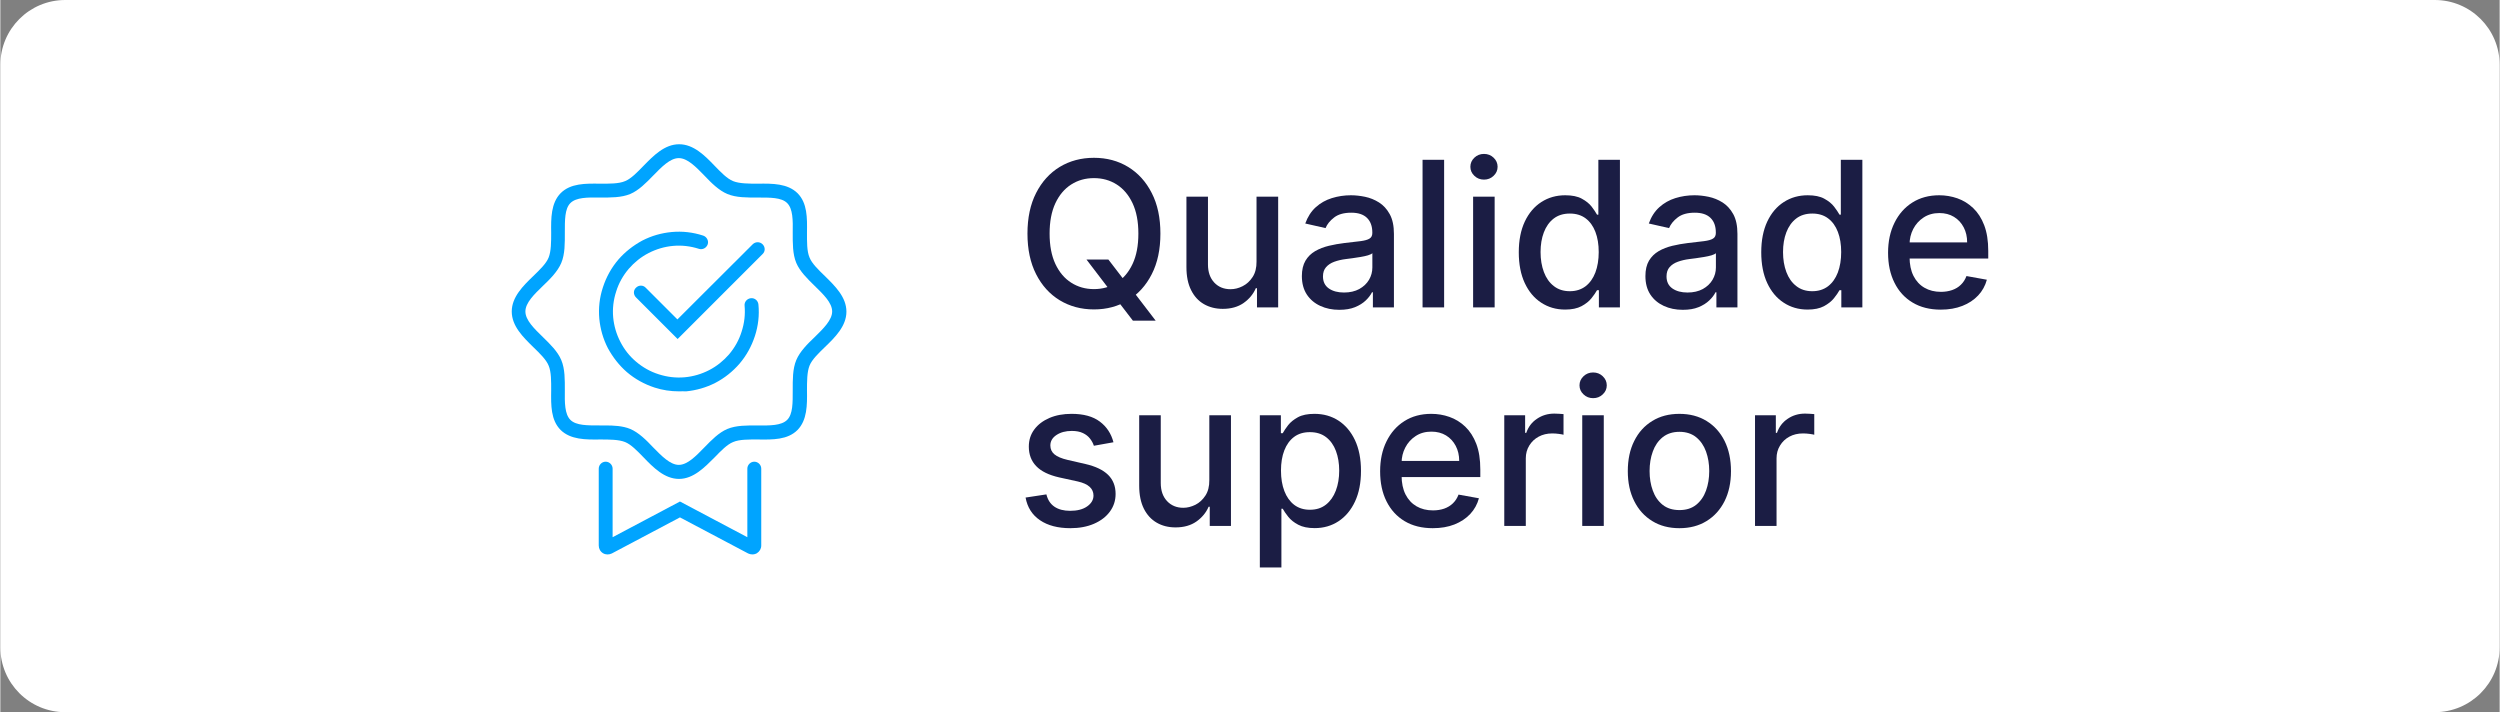 <?xml version="1.0" encoding="UTF-8"?>
<!DOCTYPE svg PUBLIC "-//W3C//DTD SVG 1.1//EN" "http://www.w3.org/Graphics/SVG/1.1/DTD/svg11.dtd">
<!-- Creator: CorelDRAW -->
<svg xmlns="http://www.w3.org/2000/svg" xml:space="preserve" width="3233px" height="921px" version="1.1" style="shape-rendering:geometricPrecision; text-rendering:geometricPrecision; image-rendering:optimizeQuality; fill-rule:evenodd; clip-rule:evenodd"
viewBox="0 0 701.02 199.76"
 xmlns:xlink="http://www.w3.org/1999/xlink"
 xmlns:xodm="http://www.corel.com/coreldraw/odm/2003">
 <rect x="0" y="0" width="701.02" height="199.76" fill="#808080" stroke="none"/>
 <defs>
  <style type="text/css">
   <![CDATA[
    .fil1 {fill:#00A4FF;fill-rule:nonzero}
    .fil2 {fill:#1B1D44;fill-rule:nonzero}
    .fil0 {fill:white;fill-rule:nonzero}
   ]]>
  </style>
 </defs>
 <g id="Camada_x0020_1">
  <path class="fil0" d="M18.2 0l664.62 0c10.06,0 18.2,8.14 18.2,18.2l0 163.36c0,10.05 -8.14,18.2 -18.2,18.2l-664.62 0c-10.05,0 -18.2,-8.15 -18.2,-18.2l0 -163.36c0,-10.06 8.15,-18.2 18.2,-18.2z"/>
  <g id="_2154026189744">
   <g id="_2645382167264">
    <g>
     <g>
      <path class="fil1" d="M190.35 109.77c-2.34,0 -4.62,-0.34 -6.84,-1.06 -2.89,-0.95 -5.5,-2.39 -7.78,-4.34 -2.17,-1.89 -3.94,-4.17 -5.33,-6.72 -1.34,-2.61 -2.11,-5.34 -2.4,-8.22 -0.27,-3.01 0.06,-5.95 1.01,-8.84 0.94,-2.89 2.38,-5.5 4.33,-7.78 1.89,-2.18 4.17,-3.95 6.73,-5.34 2.61,-1.34 5.33,-2.11 8.22,-2.39 3,-0.28 5.95,0.06 8.84,1 1,0.33 1.61,1.44 1.28,2.44 -0.34,1.01 -1.44,1.61 -2.45,1.28 -2.39,-0.77 -4.84,-1.05 -7.28,-0.83 -2.39,0.22 -4.67,0.89 -6.84,2 -2.16,1.11 -4,2.61 -5.55,4.39 -1.62,1.89 -2.84,4.06 -3.56,6.4 -0.78,2.38 -1.06,4.83 -0.84,7.27 0.23,2.39 0.89,4.67 2.01,6.84 1.11,2.17 2.55,4 4.39,5.56 1.89,1.61 4.05,2.83 6.39,3.56 2.39,0.77 4.83,1.05 7.28,0.83 2.39,-0.22 4.67,-0.89 6.84,-2 2.16,-1.11 4,-2.61 5.56,-4.39 1.61,-1.89 2.83,-4.06 3.55,-6.4 0.78,-2.38 1.06,-4.83 0.84,-7.27 -0.12,-1.06 0.67,-2.01 1.77,-2.12 1.06,-0.11 2.01,0.67 2.11,1.78 0.29,3 -0.05,5.95 -0.99,8.84 -0.95,2.89 -2.39,5.5 -4.34,7.78 -1.89,2.17 -4.17,4 -6.73,5.33 -2.61,1.34 -5.39,2.12 -8.22,2.4 -0.67,-0.06 -1.33,0 -2,0l0 0 0 0z"/>
     </g>
     <g>
      <path class="fil1" d="M190.35 134.33c-4.06,0 -7.23,-3.22 -9.95,-6.05 -1.78,-1.84 -3.5,-3.62 -5.17,-4.29 -1.78,-0.72 -4.45,-0.72 -7,-0.72 -4.06,0.06 -8.29,0.06 -11.07,-2.66 -2.78,-2.78 -2.72,-6.95 -2.66,-11.06 0,-2.56 0.05,-5.23 -0.72,-7.01 -0.67,-1.67 -2.45,-3.39 -4.29,-5.17 -2.83,-2.78 -6.05,-5.89 -6.05,-10 0,-4.06 3.22,-7.23 6.05,-9.95 1.84,-1.78 3.62,-3.5 4.29,-5.17 0.72,-1.78 0.72,-4.45 0.72,-7.01 -0.06,-4.05 -0.06,-8.28 2.66,-11.06 2.78,-2.78 6.95,-2.72 11.07,-2.66 2.55,0 5.22,0.05 7,-0.72 1.67,-0.67 3.39,-2.45 5.17,-4.29 2.78,-2.83 5.89,-6.05 10,-6.05 4.06,0 7.23,3.22 9.95,6.05 1.78,1.84 3.5,3.62 5.17,4.29 1.78,0.72 4.45,0.72 7.01,0.72 4.06,-0.06 8.28,-0.06 11.06,2.66 2.78,2.78 2.72,6.95 2.66,11.06 0,2.56 -0.05,5.23 0.72,7.01 0.67,1.67 2.45,3.39 4.29,5.17 2.83,2.78 6.05,5.89 6.05,10 0,4.06 -3.22,7.23 -6.05,9.95 -1.84,1.78 -3.62,3.5 -4.29,5.17 -0.72,1.78 -0.72,4.45 -0.72,7.01 0.06,4.05 0.06,8.28 -2.66,11.06 -2.78,2.78 -6.95,2.72 -11.06,2.66 -2.56,0 -5.23,-0.05 -7.01,0.72 -1.67,0.67 -3.39,2.45 -5.17,4.29 -2.78,2.78 -5.94,6.05 -10,6.05zm-20.79 -15c2.5,0 5,0.11 7.12,0.99 2.38,1.01 4.5,3.12 6.44,5.18 2.34,2.39 4.78,4.89 7.17,4.89 2.45,0 4.84,-2.5 7.17,-4.89 2,-2.06 4.06,-4.17 6.45,-5.18 2.5,-1.05 5.56,-0.99 8.5,-0.99 3.45,0.05 6.67,0.05 8.28,-1.56 1.62,-1.61 1.56,-4.84 1.56,-8.28 0,-2.95 -0.05,-6 1,-8.5 1.01,-2.4 3.12,-4.51 5.17,-6.45 2.39,-2.34 4.89,-4.78 4.89,-7.17 0,-2.45 -2.5,-4.84 -4.89,-7.17 -2.05,-2 -4.16,-4.06 -5.17,-6.45 -1.05,-2.5 -1,-5.56 -1,-8.51 0.06,-3.44 0.06,-6.67 -1.56,-8.28 -1.61,-1.61 -4.83,-1.55 -8.28,-1.55 -2.94,0 -6,0.05 -8.5,-1 -2.39,-1 -4.5,-3.11 -6.45,-5.17 -2.33,-2.39 -4.72,-4.89 -7.17,-4.89 -2.44,0 -4.83,2.5 -7.17,4.89 -2,2.06 -4.06,4.17 -6.44,5.17 -2.51,1.05 -5.56,1 -8.51,1 -3.45,-0.06 -6.67,-0.06 -8.28,1.55 -1.61,1.61 -1.56,4.84 -1.56,8.28 0,2.95 0.06,6.01 -1,8.51 -1,2.39 -3.11,4.5 -5.16,6.45 -2.4,2.33 -4.9,4.72 -4.9,7.17 0,2.44 2.5,4.83 4.9,7.17 2.05,2 4.16,4.05 5.16,6.45 1.06,2.5 1,5.55 1,8.5 -0.05,3.44 -0.05,6.67 1.56,8.28 1.61,1.61 4.83,1.56 8.28,1.56l1.39 0 0 0z"/>
     </g>
     <g>
      <path class="fil1" d="M210.91 155.51c-0.39,0 -0.83,-0.11 -1.16,-0.27l-19.13 -10.12 -19.11 10.12c-0.78,0.38 -1.73,0.38 -2.45,-0.06 -0.77,-0.45 -1.22,-1.28 -1.22,-2.17l0 -21.56c0,-1.06 0.88,-1.95 1.94,-1.95 1.06,0 1.95,0.89 1.95,1.95l0 19.23 18.89 -10.01 18.9 10.01 0 -19.23c0,-1.06 0.89,-1.95 1.95,-1.95 1.06,0 1.95,0.89 1.95,1.95l0 21.56c0,0.89 -0.45,1.67 -1.23,2.17 -0.39,0.22 -0.83,0.33 -1.28,0.33l0 0 0 0z"/>
     </g>
     <g>
      <path class="fil1" d="M189.96 95.09l-11.67 -11.67c-0.78,-0.78 -0.78,-2 0,-2.72 0.77,-0.78 2,-0.78 2.72,0l8.89 8.89 21.12 -21.07c0.78,-0.77 2.01,-0.77 2.78,0 0.78,0.78 0.78,2.01 0,2.73l-23.84 23.84z"/>
     </g>
    </g>
   </g>
   <path class="fil2" d="M304.65 72.8l6.14 0 4.33 5.64 2.04 2.5 6.89 9 -6.39 0 -4.61 -6.01 -1.57 -2.18 -6.83 -8.95zm20.73 -7.28c0,4.42 -0.8,8.22 -2.43,11.39 -1.61,3.17 -3.83,5.61 -6.64,7.32 -2.8,1.7 -5.99,2.56 -9.57,2.56 -3.57,0 -6.77,-0.86 -9.59,-2.56 -2.81,-1.71 -5.02,-4.15 -6.64,-7.33 -1.61,-3.17 -2.42,-6.97 -2.42,-11.38 0,-4.42 0.81,-8.22 2.42,-11.38 1.62,-3.18 3.83,-5.62 6.64,-7.33 2.82,-1.7 6.02,-2.55 9.59,-2.55 3.58,0 6.77,0.85 9.57,2.55 2.81,1.71 5.03,4.15 6.64,7.33 1.63,3.16 2.43,6.96 2.43,11.38zm-6.18 0c0,-3.37 -0.54,-6.2 -1.63,-8.52 -1.09,-2.31 -2.57,-4.06 -4.44,-5.25 -1.89,-1.2 -4.02,-1.79 -6.39,-1.79 -2.38,0 -4.5,0.59 -6.38,1.79 -1.87,1.19 -3.35,2.94 -4.44,5.25 -1.08,2.32 -1.62,5.15 -1.62,8.52 0,3.37 0.54,6.21 1.62,8.52 1.09,2.31 2.57,4.07 4.44,5.25 1.88,1.2 4,1.8 6.38,1.8 2.37,0 4.5,-0.6 6.39,-1.8 1.87,-1.18 3.35,-2.94 4.44,-5.25 1.09,-2.31 1.63,-5.15 1.63,-8.52z"/>
   <path id="_1" class="fil2" d="M352.34 73.35l0 -18.18 6.07 0 0 31.05 -5.94 0 0 -5.38 -0.33 0c-0.71,1.66 -1.86,3.04 -3.42,4.14 -1.57,1.1 -3.52,1.65 -5.85,1.65 -2,0 -3.76,-0.45 -5.29,-1.33 -1.53,-0.88 -2.73,-2.19 -3.59,-3.93 -0.88,-1.74 -1.31,-3.89 -1.31,-6.45l0 -19.75 6.04 0 0 19.02c0,2.12 0.59,3.8 1.76,5.06 1.17,1.25 2.7,1.87 4.57,1.87 1.14,0 2.27,-0.28 3.38,-0.84 1.13,-0.57 2.06,-1.42 2.81,-2.57 0.75,-1.15 1.12,-2.6 1.1,-4.36z"/>
   <path id="_2" class="fil2" d="M375.56 86.9c-1.98,0 -3.75,-0.36 -5.34,-1.1 -1.59,-0.73 -2.85,-1.8 -3.77,-3.19 -0.92,-1.41 -1.39,-3.13 -1.39,-5.17 0,-1.74 0.34,-3.18 1.01,-4.32 0.67,-1.13 1.58,-2.02 2.73,-2.69 1.15,-0.66 2.43,-1.15 3.84,-1.49 1.42,-0.34 2.86,-0.59 4.33,-0.77 1.86,-0.21 3.37,-0.39 4.53,-0.53 1.15,-0.15 2,-0.38 2.52,-0.71 0.53,-0.32 0.8,-0.84 0.8,-1.57l0 -0.14c0,-1.77 -0.51,-3.13 -1.49,-4.1 -1,-0.98 -2.47,-1.46 -4.42,-1.46 -2.03,0 -3.64,0.44 -4.8,1.34 -1.17,0.9 -1.97,1.89 -2.41,2.98l-5.69 -1.29c0.68,-1.88 1.66,-3.41 2.96,-4.58 1.3,-1.17 2.8,-2.01 4.5,-2.54 1.7,-0.53 3.48,-0.8 5.36,-0.8 1.24,0 2.55,0.14 3.95,0.43 1.39,0.29 2.7,0.82 3.92,1.59 1.22,0.77 2.22,1.86 3,3.28 0.79,1.43 1.18,3.27 1.18,5.54l0 20.61 -5.9 0 0 -4.24 -0.25 0c-0.39,0.78 -0.98,1.55 -1.75,2.29 -0.79,0.76 -1.8,1.39 -3.02,1.89 -1.23,0.5 -2.7,0.74 -4.4,0.74zm1.31 -4.85c1.67,0 3.1,-0.33 4.29,-0.98 1.2,-0.67 2.11,-1.53 2.74,-2.6 0.62,-1.07 0.93,-2.22 0.93,-3.44l0 -4.01c-0.21,0.21 -0.63,0.41 -1.24,0.6 -0.61,0.18 -1.32,0.33 -2.09,0.46 -0.78,0.13 -1.55,0.24 -2.29,0.35 -0.74,0.09 -1.36,0.18 -1.86,0.24 -1.17,0.15 -2.24,0.4 -3.2,0.75 -0.96,0.35 -1.73,0.86 -2.3,1.51 -0.58,0.66 -0.87,1.52 -0.87,2.6 0,1.49 0.55,2.62 1.66,3.39 1.1,0.76 2.52,1.13 4.23,1.13z"/>
   <polygon id="_3" class="fil2" points="404.96,44.82 404.96,86.22 398.91,86.22 398.91,44.82 "/>
   <path id="_4" class="fil2" d="M413.09 86.22l0 -31.05 6.04 0 0 31.05 -6.04 0zm3.05 -35.84c-1.05,0 -1.95,-0.35 -2.69,-1.06 -0.75,-0.71 -1.13,-1.55 -1.13,-2.54 0,-0.99 0.38,-1.85 1.13,-2.56 0.74,-0.7 1.64,-1.05 2.69,-1.05 1.05,0 1.95,0.35 2.69,1.05 0.75,0.71 1.13,1.57 1.13,2.56 0,0.99 -0.38,1.83 -1.13,2.54 -0.74,0.71 -1.64,1.06 -2.69,1.06z"/>
   <path id="_5" class="fil2" d="M438.88 86.83c-2.51,0 -4.73,-0.65 -6.7,-1.94 -1.96,-1.28 -3.5,-3.12 -4.61,-5.51 -1.11,-2.39 -1.67,-5.27 -1.67,-8.62 0,-3.36 0.57,-6.23 1.69,-8.62 1.13,-2.38 2.68,-4.21 4.64,-5.47 1.97,-1.27 4.2,-1.9 6.7,-1.9 1.92,0 3.48,0.31 4.65,0.96 1.18,0.64 2.1,1.38 2.76,2.23 0.64,0.85 1.15,1.6 1.51,2.25l0.37 0 0 -15.39 6.05 0 0 41.4 -5.9 0 0 -4.83 -0.52 0c-0.36,0.66 -0.88,1.41 -1.56,2.26 -0.68,0.85 -1.61,1.59 -2.8,2.23 -1.19,0.63 -2.72,0.95 -4.61,0.95zm1.34 -5.15c1.73,0 3.2,-0.47 4.42,-1.39 1.2,-0.93 2.11,-2.21 2.74,-3.85 0.62,-1.65 0.94,-3.56 0.94,-5.74 0,-2.16 -0.31,-4.05 -0.93,-5.66 -0.62,-1.62 -1.53,-2.88 -2.72,-3.78 -1.21,-0.91 -2.69,-1.36 -4.45,-1.36 -1.82,0 -3.34,0.48 -4.55,1.42 -1.21,0.94 -2.12,2.23 -2.74,3.86 -0.62,1.63 -0.92,3.47 -0.92,5.52 0,2.07 0.31,3.94 0.93,5.6 0.62,1.66 1.54,2.97 2.76,3.92 1.22,0.97 2.72,1.46 4.52,1.46z"/>
   <path id="_6" class="fil2" d="M471.91 86.9c-1.97,0 -3.75,-0.36 -5.34,-1.1 -1.58,-0.73 -2.85,-1.8 -3.77,-3.19 -0.92,-1.41 -1.38,-3.13 -1.38,-5.17 0,-1.74 0.33,-3.18 1,-4.32 0.68,-1.13 1.59,-2.02 2.74,-2.69 1.14,-0.66 2.42,-1.15 3.84,-1.49 1.41,-0.34 2.85,-0.59 4.32,-0.77 1.86,-0.21 3.37,-0.39 4.53,-0.53 1.16,-0.15 2,-0.38 2.52,-0.71 0.53,-0.32 0.8,-0.84 0.8,-1.57l0 -0.14c0,-1.77 -0.5,-3.13 -1.49,-4.1 -1,-0.98 -2.47,-1.46 -4.42,-1.46 -2.03,0 -3.63,0.44 -4.8,1.34 -1.17,0.9 -1.96,1.89 -2.41,2.98l-5.68 -1.29c0.67,-1.88 1.66,-3.41 2.96,-4.58 1.3,-1.17 2.8,-2.01 4.49,-2.54 1.7,-0.53 3.49,-0.8 5.36,-0.8 1.25,0 2.56,0.14 3.95,0.43 1.39,0.29 2.7,0.82 3.93,1.59 1.21,0.77 2.22,1.86 3,3.28 0.78,1.43 1.17,3.27 1.17,5.54l0 20.61 -5.9 0 0 -4.24 -0.25 0c-0.38,0.78 -0.97,1.55 -1.75,2.29 -0.79,0.76 -1.79,1.39 -3.02,1.89 -1.22,0.5 -2.69,0.74 -4.4,0.74zm1.31 -4.85c1.67,0 3.1,-0.33 4.3,-0.98 1.19,-0.67 2.1,-1.53 2.73,-2.6 0.63,-1.07 0.94,-2.22 0.94,-3.44l0 -4.01c-0.22,0.21 -0.64,0.41 -1.24,0.6 -0.62,0.18 -1.32,0.33 -2.1,0.46 -0.78,0.13 -1.55,0.24 -2.29,0.35 -0.74,0.09 -1.35,0.18 -1.86,0.24 -1.16,0.15 -2.23,0.4 -3.19,0.75 -0.97,0.35 -1.74,0.86 -2.31,1.51 -0.58,0.66 -0.86,1.52 -0.86,2.6 0,1.49 0.55,2.62 1.66,3.39 1.1,0.76 2.51,1.13 4.22,1.13z"/>
   <path id="_7" class="fil2" d="M506.89 86.83c-2.51,0 -4.74,-0.65 -6.7,-1.94 -1.96,-1.28 -3.5,-3.12 -4.61,-5.51 -1.11,-2.39 -1.67,-5.27 -1.67,-8.62 0,-3.36 0.57,-6.23 1.69,-8.62 1.13,-2.38 2.67,-4.21 4.64,-5.47 1.97,-1.27 4.2,-1.9 6.7,-1.9 1.92,0 3.48,0.31 4.65,0.96 1.18,0.64 2.1,1.38 2.75,2.23 0.65,0.85 1.16,1.6 1.52,2.25l0.37 0 0 -15.39 6.04 0 0 41.4 -5.9 0 0 -4.83 -0.51 0c-0.36,0.66 -0.88,1.41 -1.56,2.26 -0.68,0.85 -1.62,1.59 -2.8,2.23 -1.19,0.63 -2.72,0.95 -4.61,0.95zm1.34 -5.15c1.73,0 3.2,-0.47 4.42,-1.39 1.2,-0.93 2.11,-2.21 2.74,-3.85 0.62,-1.65 0.94,-3.56 0.94,-5.74 0,-2.16 -0.31,-4.05 -0.93,-5.66 -0.62,-1.62 -1.53,-2.88 -2.73,-3.78 -1.2,-0.91 -2.68,-1.36 -4.44,-1.36 -1.83,0 -3.34,0.48 -4.55,1.42 -1.21,0.94 -2.12,2.23 -2.74,3.86 -0.62,1.63 -0.92,3.47 -0.92,5.52 0,2.07 0.31,3.94 0.93,5.6 0.62,1.66 1.54,2.97 2.76,3.92 1.21,0.97 2.72,1.46 4.52,1.46z"/>
   <path id="_8" class="fil2" d="M544.26 86.85c-3.06,0 -5.69,-0.66 -7.89,-1.98 -2.2,-1.31 -3.9,-3.16 -5.09,-5.56 -1.2,-2.39 -1.8,-5.2 -1.8,-8.41 0,-3.18 0.6,-5.99 1.8,-8.41 1.19,-2.42 2.86,-4.32 5.01,-5.68 2.15,-1.36 4.66,-2.04 7.55,-2.04 1.75,0 3.45,0.29 5.09,0.86 1.64,0.58 3.12,1.49 4.43,2.74 1.3,1.24 2.34,2.84 3.09,4.82 0.75,1.97 1.13,4.37 1.13,7.19l0 2.13 -24.68 0 0 -4.52 18.76 0c0,-1.6 -0.32,-3 -0.97,-4.23 -0.65,-1.24 -1.55,-2.22 -2.72,-2.93 -1.16,-0.71 -2.53,-1.07 -4.09,-1.07 -1.7,0 -3.18,0.42 -4.43,1.24 -1.27,0.83 -2.23,1.91 -2.92,3.24 -0.68,1.33 -1.02,2.76 -1.02,4.32l0 3.53c0,2.07 0.37,3.85 1.1,5.3 0.74,1.45 1.76,2.56 3.08,3.32 1.32,0.77 2.87,1.15 4.63,1.15 1.15,0 2.19,-0.18 3.13,-0.5 0.95,-0.33 1.77,-0.82 2.45,-1.49 0.69,-0.66 1.21,-1.48 1.57,-2.44l5.72 1.03c-0.45,1.68 -1.27,3.16 -2.44,4.41 -1.19,1.26 -2.66,2.24 -4.43,2.93 -1.78,0.7 -3.8,1.05 -6.06,1.05z"/>
   <path id="_9" class="fil2" d="M312.21 124.05l-5.49 0.98c-0.23,-0.7 -0.59,-1.37 -1.08,-2 -0.49,-0.64 -1.15,-1.16 -1.99,-1.56 -0.84,-0.4 -1.88,-0.6 -3.13,-0.6 -1.71,0 -3.14,0.38 -4.29,1.14 -1.14,0.75 -1.72,1.74 -1.72,2.94 0,1.03 0.39,1.86 1.16,2.5 0.77,0.64 2,1.16 3.72,1.56l4.93 1.13c2.86,0.66 4.98,1.67 6.39,3.05 1.4,1.38 2.1,3.16 2.1,5.36 0,1.86 -0.54,3.51 -1.61,4.96 -1.07,1.45 -2.56,2.58 -4.47,3.41 -1.9,0.82 -4.11,1.23 -6.61,1.23 -3.48,0 -6.32,-0.74 -8.51,-2.23 -2.2,-1.49 -3.55,-3.61 -4.05,-6.36l5.84 -0.89c0.37,1.52 1.11,2.67 2.25,3.45 1.13,0.77 2.61,1.16 4.42,1.16 1.99,0 3.57,-0.41 4.76,-1.24 1.18,-0.83 1.78,-1.85 1.78,-3.04 0,-0.97 -0.36,-1.79 -1.08,-2.45 -0.72,-0.67 -1.83,-1.16 -3.31,-1.5l-5.26 -1.15c-2.89,-0.66 -5.04,-1.71 -6.41,-3.15 -1.39,-1.44 -2.08,-3.27 -2.08,-5.48 0,-1.83 0.51,-3.44 1.54,-4.81 1.02,-1.38 2.44,-2.45 4.25,-3.23 1.8,-0.77 3.87,-1.15 6.2,-1.15 3.35,0 6,0.72 7.92,2.17 1.93,1.44 3.2,3.39 3.83,5.8z"/>
   <path id="_10" class="fil2" d="M339.1 134.65l0 -18.18 6.07 0 0 31.05 -5.95 0 0 -5.38 -0.32 0c-0.71,1.66 -1.86,3.04 -3.42,4.14 -1.57,1.1 -3.52,1.65 -5.86,1.65 -1.99,0 -3.75,-0.44 -5.28,-1.33 -1.53,-0.88 -2.73,-2.19 -3.6,-3.92 -0.87,-1.75 -1.31,-3.89 -1.31,-6.45l0 -19.76 6.05 0 0 19.02c0,2.12 0.59,3.81 1.76,5.06 1.17,1.25 2.7,1.88 4.57,1.88 1.13,0 2.26,-0.29 3.38,-0.84 1.13,-0.57 2.06,-1.43 2.81,-2.58 0.75,-1.14 1.12,-2.59 1.1,-4.36z"/>
   <path id="_11" class="fil2" d="M353.27 159.16l0 -42.69 5.9 0 0 5.04 0.52 0c0.35,-0.64 0.85,-1.39 1.51,-2.25 0.66,-0.84 1.58,-1.59 2.75,-2.23 1.17,-0.64 2.72,-0.95 4.64,-0.95 2.52,0 4.75,0.62 6.72,1.89 1.96,1.27 3.51,3.1 4.64,5.48 1.12,2.39 1.69,5.25 1.69,8.61 0,3.36 -0.56,6.23 -1.68,8.62 -1.12,2.39 -2.66,4.23 -4.61,5.52 -1.96,1.29 -4.19,1.93 -6.69,1.93 -1.89,0 -3.42,-0.31 -4.62,-0.95 -1.2,-0.63 -2.12,-1.37 -2.8,-2.23 -0.67,-0.84 -1.19,-1.6 -1.55,-2.26l-0.37 0 0 16.47 -6.05 0zm5.93 -27.16c0,2.19 0.32,4.09 0.95,5.74 0.63,1.64 1.55,2.93 2.74,3.85 1.21,0.92 2.68,1.39 4.41,1.39 1.81,0 3.31,-0.48 4.53,-1.45 1.21,-0.96 2.13,-2.27 2.76,-3.93 0.63,-1.66 0.94,-3.53 0.94,-5.6 0,-2.05 -0.31,-3.89 -0.92,-5.52 -0.61,-1.63 -1.53,-2.92 -2.75,-3.86 -1.22,-0.94 -2.73,-1.41 -4.56,-1.41 -1.75,0 -3.23,0.44 -4.44,1.35 -1.2,0.91 -2.11,2.17 -2.73,3.78 -0.62,1.61 -0.93,3.5 -0.93,5.66z"/>
   <path id="_12" class="fil2" d="M401.79 148.15c-3.07,0 -5.7,-0.65 -7.9,-1.97 -2.2,-1.31 -3.89,-3.16 -5.09,-5.56 -1.2,-2.39 -1.79,-5.2 -1.79,-8.42 0,-3.18 0.59,-5.98 1.79,-8.4 1.2,-2.43 2.86,-4.33 5.01,-5.68 2.15,-1.37 4.67,-2.04 7.55,-2.04 1.76,0 3.45,0.28 5.09,0.86 1.65,0.58 3.13,1.49 4.43,2.73 1.3,1.24 2.34,2.85 3.1,4.82 0.75,1.97 1.13,4.37 1.13,7.19l0 2.14 -24.69 0 0 -4.53 18.77 0c0,-1.59 -0.33,-3 -0.98,-4.23 -0.65,-1.23 -1.55,-2.21 -2.71,-2.92 -1.17,-0.71 -2.54,-1.07 -4.1,-1.07 -1.7,0 -3.18,0.41 -4.43,1.24 -1.26,0.82 -2.23,1.91 -2.91,3.23 -0.69,1.33 -1.03,2.76 -1.03,4.32l0 3.54c0,2.07 0.37,3.84 1.1,5.29 0.74,1.45 1.77,2.56 3.08,3.32 1.32,0.77 2.87,1.15 4.63,1.15 1.15,0 2.2,-0.17 3.13,-0.49 0.95,-0.34 1.77,-0.83 2.45,-1.49 0.69,-0.67 1.22,-1.48 1.58,-2.45l5.72 1.03c-0.46,1.68 -1.27,3.16 -2.45,4.42 -1.19,1.26 -2.66,2.23 -4.43,2.93 -1.77,0.7 -3.8,1.04 -6.05,1.04z"/>
   <path id="_13" class="fil2" d="M421.83 147.52l0 -31.05 5.85 0 0 4.94 0.32 0c0.57,-1.67 1.56,-2.99 3.01,-3.95 1.43,-0.97 3.05,-1.45 4.87,-1.45 0.38,0 0.83,0.02 1.35,0.05 0.51,0.02 0.92,0.05 1.22,0.09l0 5.79c-0.24,-0.08 -0.67,-0.15 -1.3,-0.24 -0.61,-0.08 -1.23,-0.13 -1.86,-0.13 -1.42,0 -2.69,0.3 -3.8,0.9 -1.12,0.6 -1.99,1.43 -2.64,2.49 -0.65,1.06 -0.98,2.25 -0.98,3.6l0 18.96 -6.04 0z"/>
   <path id="_14" class="fil2" d="M443.7 147.52l0 -31.05 6.04 0 0 31.05 -6.04 0zm3.05 -35.84c-1.05,0 -1.95,-0.35 -2.69,-1.06 -0.75,-0.7 -1.13,-1.54 -1.13,-2.53 0,-1 0.38,-1.85 1.13,-2.56 0.74,-0.71 1.64,-1.06 2.69,-1.06 1.06,0 1.96,0.35 2.7,1.06 0.75,0.71 1.13,1.56 1.13,2.56 0,0.99 -0.38,1.83 -1.13,2.53 -0.74,0.71 -1.64,1.06 -2.7,1.06z"/>
   <path id="_15" class="fil2" d="M470.95 148.15c-2.91,0 -5.45,-0.66 -7.61,-2 -2.18,-1.33 -3.87,-3.2 -5.06,-5.6 -1.21,-2.4 -1.8,-5.2 -1.8,-8.4 0,-3.23 0.59,-6.05 1.8,-8.46 1.19,-2.41 2.88,-4.28 5.06,-5.61 2.16,-1.34 4.7,-2 7.61,-2 2.92,0 5.45,0.66 7.62,2 2.17,1.33 3.85,3.2 5.06,5.61 1.19,2.41 1.79,5.23 1.79,8.46 0,3.2 -0.6,6 -1.79,8.4 -1.21,2.4 -2.89,4.27 -5.06,5.6 -2.17,1.34 -4.7,2 -7.62,2zm0.02 -5.08c1.89,0 3.45,-0.49 4.69,-1.48 1.24,-1.01 2.16,-2.33 2.76,-3.99 0.6,-1.66 0.9,-3.48 0.9,-5.48 0,-1.98 -0.3,-3.81 -0.9,-5.47 -0.6,-1.66 -1.52,-2.99 -2.76,-4.01 -1.24,-1 -2.8,-1.52 -4.69,-1.52 -1.9,0 -3.47,0.52 -4.72,1.52 -1.25,1.02 -2.17,2.35 -2.76,4.01 -0.61,1.66 -0.9,3.49 -0.9,5.47 0,2 0.29,3.82 0.9,5.48 0.59,1.66 1.51,2.98 2.76,3.99 1.25,0.99 2.82,1.48 4.72,1.48z"/>
   <path id="_16" class="fil2" d="M492.16 147.52l0 -31.05 5.84 0 0 4.94 0.32 0c0.57,-1.67 1.57,-2.99 3.01,-3.95 1.43,-0.97 3.05,-1.45 4.87,-1.45 0.38,0 0.83,0.02 1.35,0.05 0.51,0.02 0.92,0.05 1.23,0.09l0 5.79c-0.25,-0.08 -0.68,-0.15 -1.3,-0.24 -0.62,-0.08 -1.24,-0.13 -1.86,-0.13 -1.43,0 -2.7,0.3 -3.81,0.9 -1.12,0.6 -1.99,1.43 -2.63,2.49 -0.66,1.06 -0.98,2.25 -0.98,3.6l0 18.96 -6.04 0z"/>
  </g>
 </g>
</svg>
